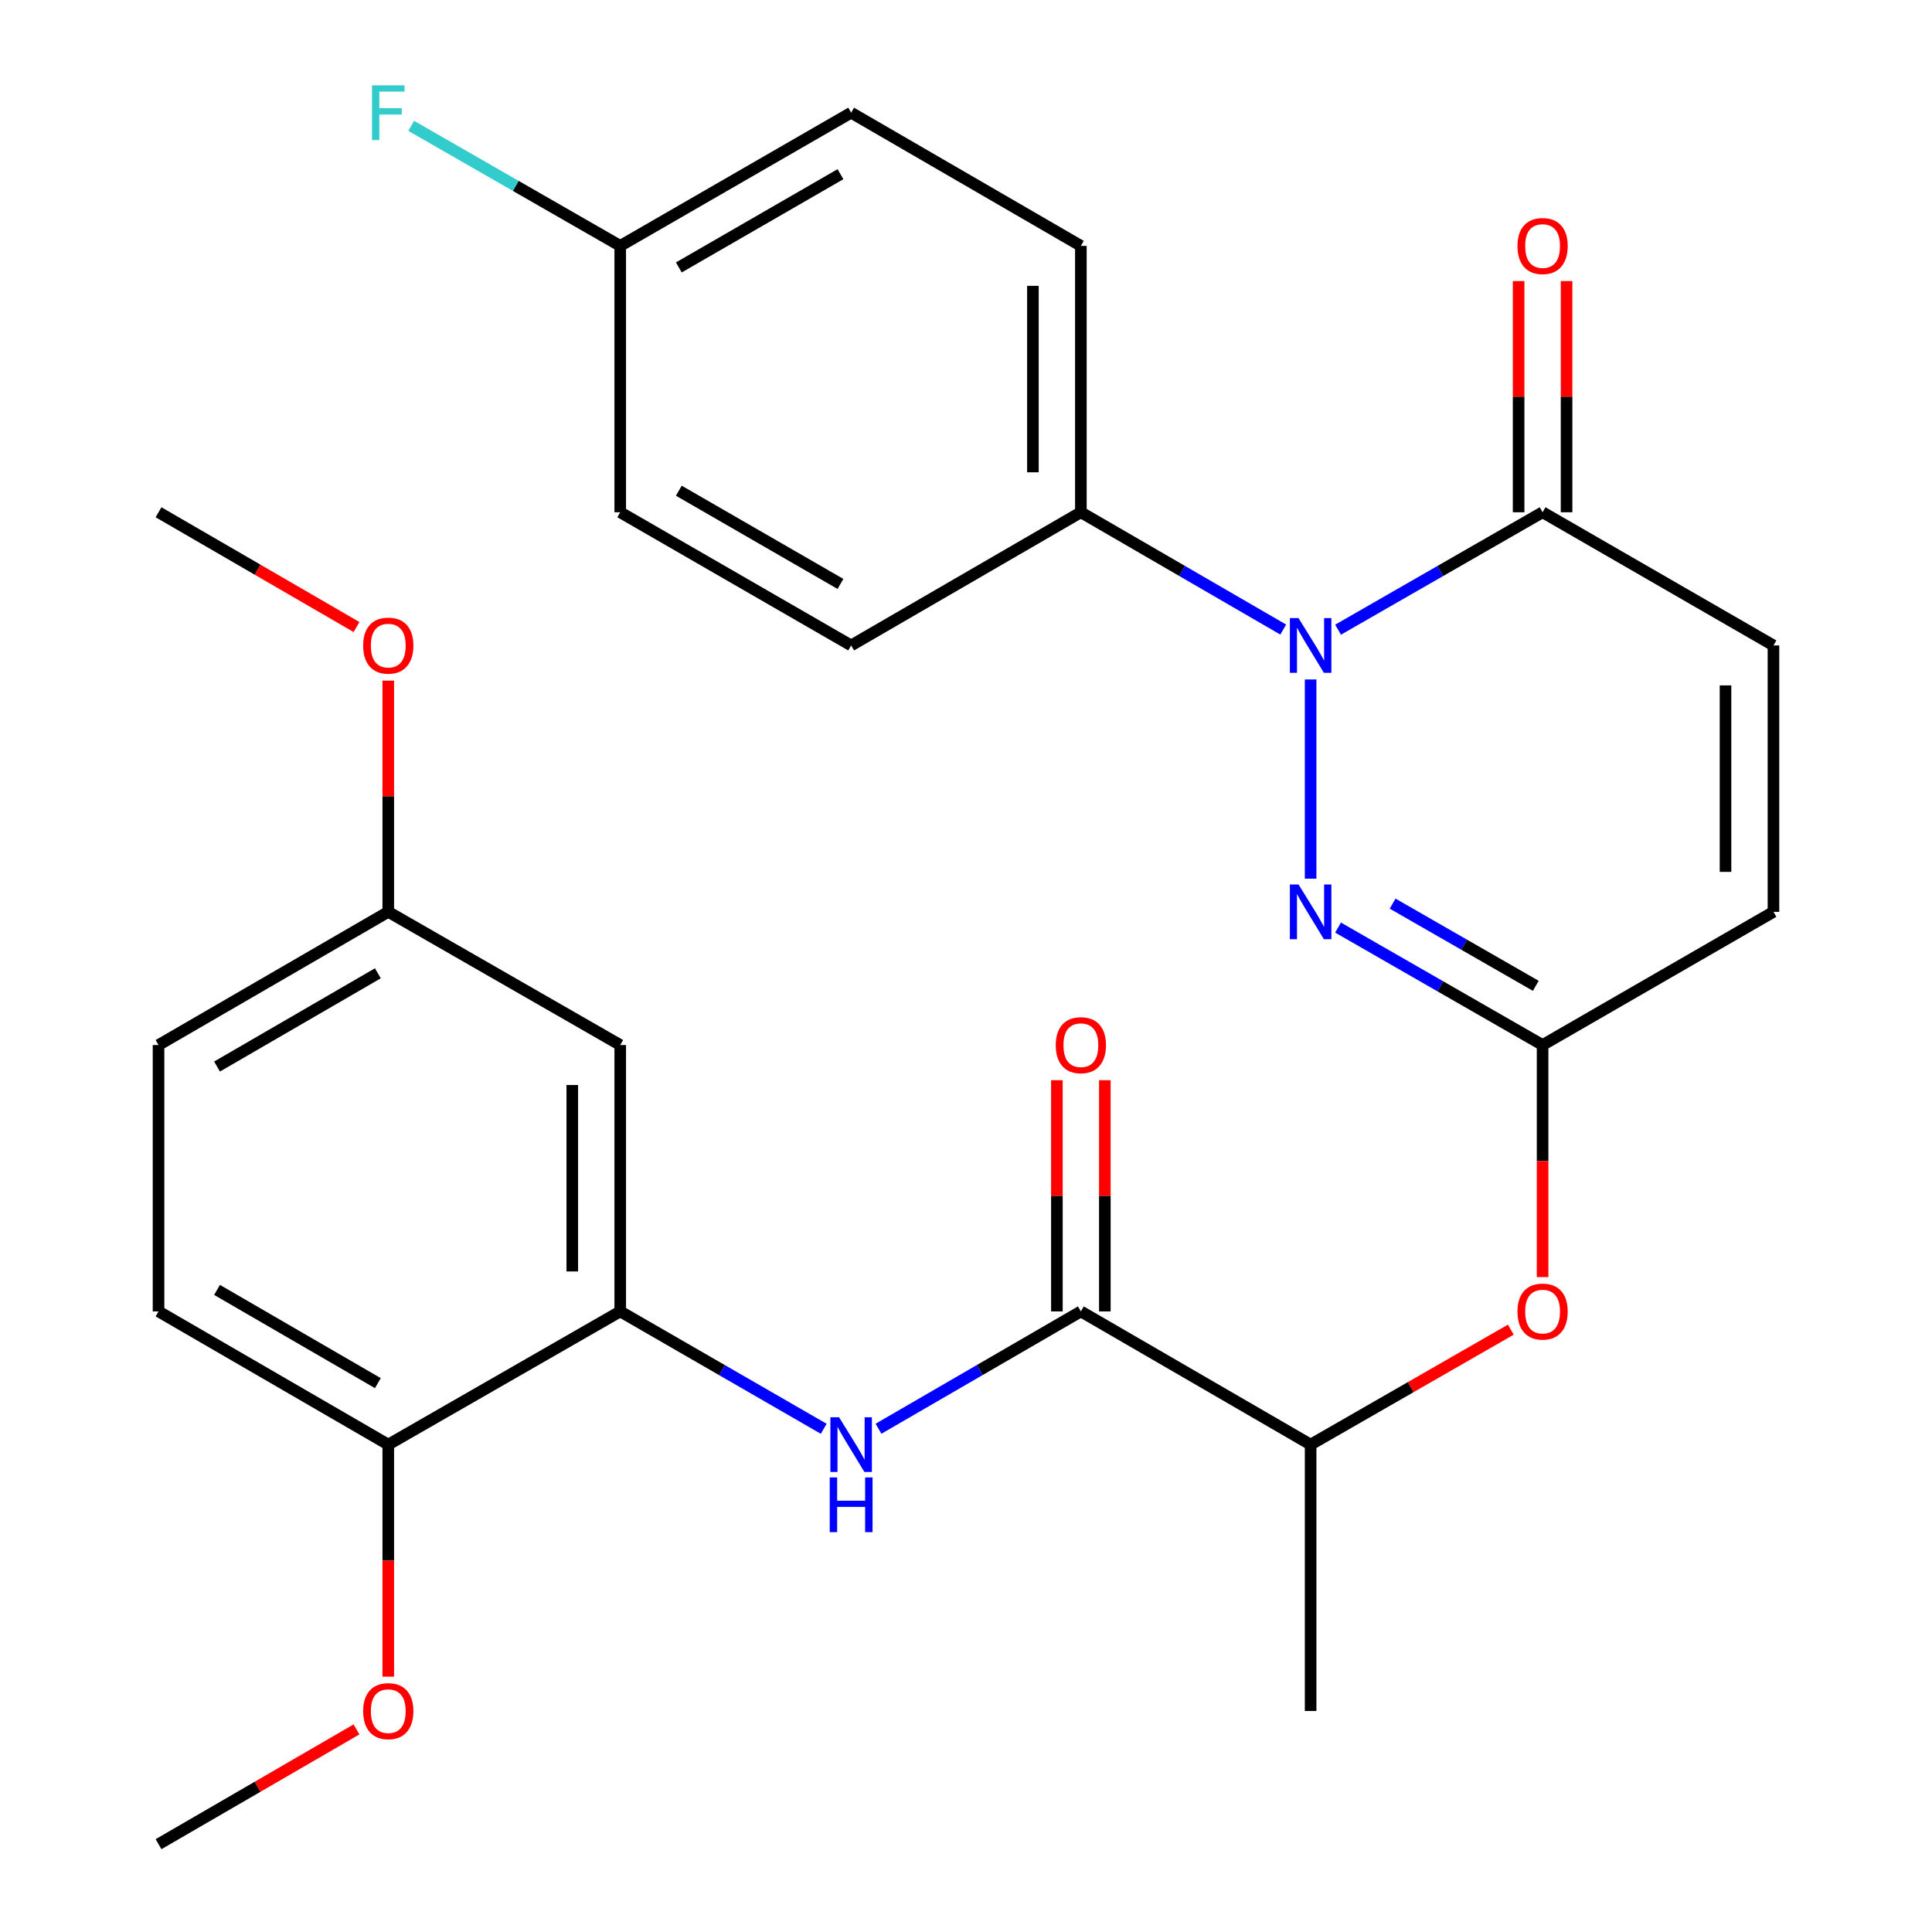 <?xml version='1.0' encoding='iso-8859-1'?>
<svg version='1.1' baseProfile='full'
              xmlns='http://www.w3.org/2000/svg'
                      xmlns:rdkit='http://www.rdkit.org/xml'
                      xmlns:xlink='http://www.w3.org/1999/xlink'
                  xml:space='preserve'
width='1000px' height='1000px' viewBox='0 0 1000 1000'>
<!-- END OF HEADER -->
<rect style='opacity:1.0;fill:#FFFFFF;stroke:none' width='1000' height='1000' x='0' y='0'> </rect>
<path class='bond-0' d='M 678.376,351.692 L 678.376,454.798' style='fill:none;fill-rule:evenodd;stroke:#0000FF;stroke-width:6px;stroke-linecap:butt;stroke-linejoin:miter;stroke-opacity:1' />
<path class='bond-1' d='M 692.577,325.931 L 745.509,295.538' style='fill:none;fill-rule:evenodd;stroke:#0000FF;stroke-width:6px;stroke-linecap:butt;stroke-linejoin:miter;stroke-opacity:1' />
<path class='bond-1' d='M 745.509,295.538 L 798.442,265.145' style='fill:none;fill-rule:evenodd;stroke:#000000;stroke-width:6px;stroke-linecap:butt;stroke-linejoin:miter;stroke-opacity:1' />
<path class='bond-8' d='M 664.199,325.867 L 611.826,295.506' style='fill:none;fill-rule:evenodd;stroke:#0000FF;stroke-width:6px;stroke-linecap:butt;stroke-linejoin:miter;stroke-opacity:1' />
<path class='bond-8' d='M 611.826,295.506 L 559.454,265.145' style='fill:none;fill-rule:evenodd;stroke:#000000;stroke-width:6px;stroke-linecap:butt;stroke-linejoin:miter;stroke-opacity:1' />
<path class='bond-2' d='M 692.577,480.119 L 745.509,510.512' style='fill:none;fill-rule:evenodd;stroke:#0000FF;stroke-width:6px;stroke-linecap:butt;stroke-linejoin:miter;stroke-opacity:1' />
<path class='bond-2' d='M 745.509,510.512 L 798.442,540.905' style='fill:none;fill-rule:evenodd;stroke:#000000;stroke-width:6px;stroke-linecap:butt;stroke-linejoin:miter;stroke-opacity:1' />
<path class='bond-2' d='M 720.815,467.714 L 757.867,488.989' style='fill:none;fill-rule:evenodd;stroke:#0000FF;stroke-width:6px;stroke-linecap:butt;stroke-linejoin:miter;stroke-opacity:1' />
<path class='bond-2' d='M 757.867,488.989 L 794.92,510.264' style='fill:none;fill-rule:evenodd;stroke:#000000;stroke-width:6px;stroke-linecap:butt;stroke-linejoin:miter;stroke-opacity:1' />
<path class='bond-6' d='M 798.442,265.145 L 917.942,334.085' style='fill:none;fill-rule:evenodd;stroke:#000000;stroke-width:6px;stroke-linecap:butt;stroke-linejoin:miter;stroke-opacity:1' />
<path class='bond-14' d='M 810.851,265.145 L 810.851,205.308' style='fill:none;fill-rule:evenodd;stroke:#000000;stroke-width:6px;stroke-linecap:butt;stroke-linejoin:miter;stroke-opacity:1' />
<path class='bond-14' d='M 810.851,205.308 L 810.851,145.472' style='fill:none;fill-rule:evenodd;stroke:#FF0000;stroke-width:6px;stroke-linecap:butt;stroke-linejoin:miter;stroke-opacity:1' />
<path class='bond-14' d='M 786.032,265.145 L 786.032,205.308' style='fill:none;fill-rule:evenodd;stroke:#000000;stroke-width:6px;stroke-linecap:butt;stroke-linejoin:miter;stroke-opacity:1' />
<path class='bond-14' d='M 786.032,205.308 L 786.032,145.472' style='fill:none;fill-rule:evenodd;stroke:#FF0000;stroke-width:6px;stroke-linecap:butt;stroke-linejoin:miter;stroke-opacity:1' />
<path class='bond-9' d='M 798.442,540.905 L 798.442,600.962' style='fill:none;fill-rule:evenodd;stroke:#000000;stroke-width:6px;stroke-linecap:butt;stroke-linejoin:miter;stroke-opacity:1' />
<path class='bond-9' d='M 798.442,600.962 L 798.442,661.018' style='fill:none;fill-rule:evenodd;stroke:#FF0000;stroke-width:6px;stroke-linecap:butt;stroke-linejoin:miter;stroke-opacity:1' />
<path class='bond-30' d='M 798.442,540.905 L 917.942,471.965' style='fill:none;fill-rule:evenodd;stroke:#000000;stroke-width:6px;stroke-linecap:butt;stroke-linejoin:miter;stroke-opacity:1' />
<path class='bond-3' d='M 559.454,678.785 L 678.376,747.725' style='fill:none;fill-rule:evenodd;stroke:#000000;stroke-width:6px;stroke-linecap:butt;stroke-linejoin:miter;stroke-opacity:1' />
<path class='bond-4' d='M 559.454,678.785 L 507.088,709.146' style='fill:none;fill-rule:evenodd;stroke:#000000;stroke-width:6px;stroke-linecap:butt;stroke-linejoin:miter;stroke-opacity:1' />
<path class='bond-4' d='M 507.088,709.146 L 454.722,739.506' style='fill:none;fill-rule:evenodd;stroke:#0000FF;stroke-width:6px;stroke-linecap:butt;stroke-linejoin:miter;stroke-opacity:1' />
<path class='bond-13' d='M 571.863,678.785 L 571.863,618.949' style='fill:none;fill-rule:evenodd;stroke:#000000;stroke-width:6px;stroke-linecap:butt;stroke-linejoin:miter;stroke-opacity:1' />
<path class='bond-13' d='M 571.863,618.949 L 571.863,559.112' style='fill:none;fill-rule:evenodd;stroke:#FF0000;stroke-width:6px;stroke-linecap:butt;stroke-linejoin:miter;stroke-opacity:1' />
<path class='bond-13' d='M 547.045,678.785 L 547.045,618.949' style='fill:none;fill-rule:evenodd;stroke:#000000;stroke-width:6px;stroke-linecap:butt;stroke-linejoin:miter;stroke-opacity:1' />
<path class='bond-13' d='M 547.045,618.949 L 547.045,559.112' style='fill:none;fill-rule:evenodd;stroke:#FF0000;stroke-width:6px;stroke-linecap:butt;stroke-linejoin:miter;stroke-opacity:1' />
<path class='bond-5' d='M 426.357,739.54 L 373.694,709.163' style='fill:none;fill-rule:evenodd;stroke:#0000FF;stroke-width:6px;stroke-linecap:butt;stroke-linejoin:miter;stroke-opacity:1' />
<path class='bond-5' d='M 373.694,709.163 L 321.032,678.785' style='fill:none;fill-rule:evenodd;stroke:#000000;stroke-width:6px;stroke-linecap:butt;stroke-linejoin:miter;stroke-opacity:1' />
<path class='bond-10' d='M 321.032,678.785 L 321.032,540.905' style='fill:none;fill-rule:evenodd;stroke:#000000;stroke-width:6px;stroke-linecap:butt;stroke-linejoin:miter;stroke-opacity:1' />
<path class='bond-10' d='M 296.213,658.103 L 296.213,561.587' style='fill:none;fill-rule:evenodd;stroke:#000000;stroke-width:6px;stroke-linecap:butt;stroke-linejoin:miter;stroke-opacity:1' />
<path class='bond-12' d='M 321.032,678.785 L 200.966,747.725' style='fill:none;fill-rule:evenodd;stroke:#000000;stroke-width:6px;stroke-linecap:butt;stroke-linejoin:miter;stroke-opacity:1' />
<path class='bond-7' d='M 917.942,334.085 L 917.942,471.965' style='fill:none;fill-rule:evenodd;stroke:#000000;stroke-width:6px;stroke-linecap:butt;stroke-linejoin:miter;stroke-opacity:1' />
<path class='bond-7' d='M 893.124,354.767 L 893.124,451.283' style='fill:none;fill-rule:evenodd;stroke:#000000;stroke-width:6px;stroke-linecap:butt;stroke-linejoin:miter;stroke-opacity:1' />
<path class='bond-15' d='M 559.454,265.145 L 559.454,127.265' style='fill:none;fill-rule:evenodd;stroke:#000000;stroke-width:6px;stroke-linecap:butt;stroke-linejoin:miter;stroke-opacity:1' />
<path class='bond-15' d='M 534.635,244.463 L 534.635,147.947' style='fill:none;fill-rule:evenodd;stroke:#000000;stroke-width:6px;stroke-linecap:butt;stroke-linejoin:miter;stroke-opacity:1' />
<path class='bond-16' d='M 559.454,265.145 L 440.546,334.085' style='fill:none;fill-rule:evenodd;stroke:#000000;stroke-width:6px;stroke-linecap:butt;stroke-linejoin:miter;stroke-opacity:1' />
<path class='bond-11' d='M 781.98,688.237 L 730.178,717.981' style='fill:none;fill-rule:evenodd;stroke:#FF0000;stroke-width:6px;stroke-linecap:butt;stroke-linejoin:miter;stroke-opacity:1' />
<path class='bond-11' d='M 730.178,717.981 L 678.376,747.725' style='fill:none;fill-rule:evenodd;stroke:#000000;stroke-width:6px;stroke-linecap:butt;stroke-linejoin:miter;stroke-opacity:1' />
<path class='bond-18' d='M 321.032,540.905 L 200.966,471.965' style='fill:none;fill-rule:evenodd;stroke:#000000;stroke-width:6px;stroke-linecap:butt;stroke-linejoin:miter;stroke-opacity:1' />
<path class='bond-26' d='M 678.376,747.725 L 678.376,885.605' style='fill:none;fill-rule:evenodd;stroke:#000000;stroke-width:6px;stroke-linecap:butt;stroke-linejoin:miter;stroke-opacity:1' />
<path class='bond-17' d='M 200.966,747.725 L 82.058,678.785' style='fill:none;fill-rule:evenodd;stroke:#000000;stroke-width:6px;stroke-linecap:butt;stroke-linejoin:miter;stroke-opacity:1' />
<path class='bond-17' d='M 195.578,715.913 L 112.342,667.655' style='fill:none;fill-rule:evenodd;stroke:#000000;stroke-width:6px;stroke-linecap:butt;stroke-linejoin:miter;stroke-opacity:1' />
<path class='bond-24' d='M 200.966,747.725 L 200.966,807.782' style='fill:none;fill-rule:evenodd;stroke:#000000;stroke-width:6px;stroke-linecap:butt;stroke-linejoin:miter;stroke-opacity:1' />
<path class='bond-24' d='M 200.966,807.782 L 200.966,867.838' style='fill:none;fill-rule:evenodd;stroke:#FF0000;stroke-width:6px;stroke-linecap:butt;stroke-linejoin:miter;stroke-opacity:1' />
<path class='bond-21' d='M 559.454,127.265 L 440.546,58.325' style='fill:none;fill-rule:evenodd;stroke:#000000;stroke-width:6px;stroke-linecap:butt;stroke-linejoin:miter;stroke-opacity:1' />
<path class='bond-22' d='M 440.546,334.085 L 321.032,265.145' style='fill:none;fill-rule:evenodd;stroke:#000000;stroke-width:6px;stroke-linecap:butt;stroke-linejoin:miter;stroke-opacity:1' />
<path class='bond-22' d='M 435.02,302.246 L 351.36,253.988' style='fill:none;fill-rule:evenodd;stroke:#000000;stroke-width:6px;stroke-linecap:butt;stroke-linejoin:miter;stroke-opacity:1' />
<path class='bond-20' d='M 82.058,678.785 L 82.058,540.905' style='fill:none;fill-rule:evenodd;stroke:#000000;stroke-width:6px;stroke-linecap:butt;stroke-linejoin:miter;stroke-opacity:1' />
<path class='bond-25' d='M 200.966,471.965 L 200.966,412.129' style='fill:none;fill-rule:evenodd;stroke:#000000;stroke-width:6px;stroke-linecap:butt;stroke-linejoin:miter;stroke-opacity:1' />
<path class='bond-25' d='M 200.966,412.129 L 200.966,352.292' style='fill:none;fill-rule:evenodd;stroke:#FF0000;stroke-width:6px;stroke-linecap:butt;stroke-linejoin:miter;stroke-opacity:1' />
<path class='bond-31' d='M 200.966,471.965 L 82.058,540.905' style='fill:none;fill-rule:evenodd;stroke:#000000;stroke-width:6px;stroke-linecap:butt;stroke-linejoin:miter;stroke-opacity:1' />
<path class='bond-31' d='M 195.578,503.777 L 112.342,552.035' style='fill:none;fill-rule:evenodd;stroke:#000000;stroke-width:6px;stroke-linecap:butt;stroke-linejoin:miter;stroke-opacity:1' />
<path class='bond-19' d='M 321.032,127.265 L 321.032,265.145' style='fill:none;fill-rule:evenodd;stroke:#000000;stroke-width:6px;stroke-linecap:butt;stroke-linejoin:miter;stroke-opacity:1' />
<path class='bond-23' d='M 321.032,127.265 L 266.939,96.206' style='fill:none;fill-rule:evenodd;stroke:#000000;stroke-width:6px;stroke-linecap:butt;stroke-linejoin:miter;stroke-opacity:1' />
<path class='bond-23' d='M 266.939,96.206 L 212.847,65.147' style='fill:none;fill-rule:evenodd;stroke:#33CCCC;stroke-width:6px;stroke-linecap:butt;stroke-linejoin:miter;stroke-opacity:1' />
<path class='bond-29' d='M 321.032,127.265 L 440.546,58.325' style='fill:none;fill-rule:evenodd;stroke:#000000;stroke-width:6px;stroke-linecap:butt;stroke-linejoin:miter;stroke-opacity:1' />
<path class='bond-29' d='M 351.36,138.422 L 435.02,90.164' style='fill:none;fill-rule:evenodd;stroke:#000000;stroke-width:6px;stroke-linecap:butt;stroke-linejoin:miter;stroke-opacity:1' />
<path class='bond-27' d='M 184.529,895.135 L 133.294,924.84' style='fill:none;fill-rule:evenodd;stroke:#FF0000;stroke-width:6px;stroke-linecap:butt;stroke-linejoin:miter;stroke-opacity:1' />
<path class='bond-27' d='M 133.294,924.84 L 82.058,954.545' style='fill:none;fill-rule:evenodd;stroke:#000000;stroke-width:6px;stroke-linecap:butt;stroke-linejoin:miter;stroke-opacity:1' />
<path class='bond-28' d='M 184.529,324.556 L 133.294,294.85' style='fill:none;fill-rule:evenodd;stroke:#FF0000;stroke-width:6px;stroke-linecap:butt;stroke-linejoin:miter;stroke-opacity:1' />
<path class='bond-28' d='M 133.294,294.85 L 82.058,265.145' style='fill:none;fill-rule:evenodd;stroke:#000000;stroke-width:6px;stroke-linecap:butt;stroke-linejoin:miter;stroke-opacity:1' />
<path  class='atom-0' d='M 672.116 319.925
L 681.396 334.925
Q 682.316 336.405, 683.796 339.085
Q 685.276 341.765, 685.356 341.925
L 685.356 319.925
L 689.116 319.925
L 689.116 348.245
L 685.236 348.245
L 675.276 331.845
Q 674.116 329.925, 672.876 327.725
Q 671.676 325.525, 671.316 324.845
L 671.316 348.245
L 667.636 348.245
L 667.636 319.925
L 672.116 319.925
' fill='#0000FF'/>
<path  class='atom-1' d='M 672.116 457.805
L 681.396 472.805
Q 682.316 474.285, 683.796 476.965
Q 685.276 479.645, 685.356 479.805
L 685.356 457.805
L 689.116 457.805
L 689.116 486.125
L 685.236 486.125
L 675.276 469.725
Q 674.116 467.805, 672.876 465.605
Q 671.676 463.405, 671.316 462.725
L 671.316 486.125
L 667.636 486.125
L 667.636 457.805
L 672.116 457.805
' fill='#0000FF'/>
<path  class='atom-5' d='M 434.286 733.565
L 443.566 748.565
Q 444.486 750.045, 445.966 752.725
Q 447.446 755.405, 447.526 755.565
L 447.526 733.565
L 451.286 733.565
L 451.286 761.885
L 447.406 761.885
L 437.446 745.485
Q 436.286 743.565, 435.046 741.365
Q 433.846 739.165, 433.486 738.485
L 433.486 761.885
L 429.806 761.885
L 429.806 733.565
L 434.286 733.565
' fill='#0000FF'/>
<path  class='atom-5' d='M 429.466 764.717
L 433.306 764.717
L 433.306 776.757
L 447.786 776.757
L 447.786 764.717
L 451.626 764.717
L 451.626 793.037
L 447.786 793.037
L 447.786 779.957
L 433.306 779.957
L 433.306 793.037
L 429.466 793.037
L 429.466 764.717
' fill='#0000FF'/>
<path  class='atom-10' d='M 785.442 678.865
Q 785.442 672.065, 788.802 668.265
Q 792.162 664.465, 798.442 664.465
Q 804.722 664.465, 808.082 668.265
Q 811.442 672.065, 811.442 678.865
Q 811.442 685.745, 808.042 689.665
Q 804.642 693.545, 798.442 693.545
Q 792.202 693.545, 788.802 689.665
Q 785.442 685.785, 785.442 678.865
M 798.442 690.345
Q 802.762 690.345, 805.082 687.465
Q 807.442 684.545, 807.442 678.865
Q 807.442 673.305, 805.082 670.505
Q 802.762 667.665, 798.442 667.665
Q 794.122 667.665, 791.762 670.465
Q 789.442 673.265, 789.442 678.865
Q 789.442 684.585, 791.762 687.465
Q 794.122 690.345, 798.442 690.345
' fill='#FF0000'/>
<path  class='atom-14' d='M 546.454 540.985
Q 546.454 534.185, 549.814 530.385
Q 553.174 526.585, 559.454 526.585
Q 565.734 526.585, 569.094 530.385
Q 572.454 534.185, 572.454 540.985
Q 572.454 547.865, 569.054 551.785
Q 565.654 555.665, 559.454 555.665
Q 553.214 555.665, 549.814 551.785
Q 546.454 547.905, 546.454 540.985
M 559.454 552.465
Q 563.774 552.465, 566.094 549.585
Q 568.454 546.665, 568.454 540.985
Q 568.454 535.425, 566.094 532.625
Q 563.774 529.785, 559.454 529.785
Q 555.134 529.785, 552.774 532.585
Q 550.454 535.385, 550.454 540.985
Q 550.454 546.705, 552.774 549.585
Q 555.134 552.465, 559.454 552.465
' fill='#FF0000'/>
<path  class='atom-15' d='M 785.442 127.345
Q 785.442 120.545, 788.802 116.745
Q 792.162 112.945, 798.442 112.945
Q 804.722 112.945, 808.082 116.745
Q 811.442 120.545, 811.442 127.345
Q 811.442 134.225, 808.042 138.145
Q 804.642 142.025, 798.442 142.025
Q 792.202 142.025, 788.802 138.145
Q 785.442 134.265, 785.442 127.345
M 798.442 138.825
Q 802.762 138.825, 805.082 135.945
Q 807.442 133.025, 807.442 127.345
Q 807.442 121.785, 805.082 118.985
Q 802.762 116.145, 798.442 116.145
Q 794.122 116.145, 791.762 118.945
Q 789.442 121.745, 789.442 127.345
Q 789.442 133.065, 791.762 135.945
Q 794.122 138.825, 798.442 138.825
' fill='#FF0000'/>
<path  class='atom-24' d='M 192.546 44.165
L 209.386 44.165
L 209.386 47.405
L 196.346 47.405
L 196.346 56.005
L 207.946 56.005
L 207.946 59.285
L 196.346 59.285
L 196.346 72.485
L 192.546 72.485
L 192.546 44.165
' fill='#33CCCC'/>
<path  class='atom-25' d='M 187.966 885.685
Q 187.966 878.885, 191.326 875.085
Q 194.686 871.285, 200.966 871.285
Q 207.246 871.285, 210.606 875.085
Q 213.966 878.885, 213.966 885.685
Q 213.966 892.565, 210.566 896.485
Q 207.166 900.365, 200.966 900.365
Q 194.726 900.365, 191.326 896.485
Q 187.966 892.605, 187.966 885.685
M 200.966 897.165
Q 205.286 897.165, 207.606 894.285
Q 209.966 891.365, 209.966 885.685
Q 209.966 880.125, 207.606 877.325
Q 205.286 874.485, 200.966 874.485
Q 196.646 874.485, 194.286 877.285
Q 191.966 880.085, 191.966 885.685
Q 191.966 891.405, 194.286 894.285
Q 196.646 897.165, 200.966 897.165
' fill='#FF0000'/>
<path  class='atom-26' d='M 187.966 334.165
Q 187.966 327.365, 191.326 323.565
Q 194.686 319.765, 200.966 319.765
Q 207.246 319.765, 210.606 323.565
Q 213.966 327.365, 213.966 334.165
Q 213.966 341.045, 210.566 344.965
Q 207.166 348.845, 200.966 348.845
Q 194.726 348.845, 191.326 344.965
Q 187.966 341.085, 187.966 334.165
M 200.966 345.645
Q 205.286 345.645, 207.606 342.765
Q 209.966 339.845, 209.966 334.165
Q 209.966 328.605, 207.606 325.805
Q 205.286 322.965, 200.966 322.965
Q 196.646 322.965, 194.286 325.765
Q 191.966 328.565, 191.966 334.165
Q 191.966 339.885, 194.286 342.765
Q 196.646 345.645, 200.966 345.645
' fill='#FF0000'/>
</svg>
